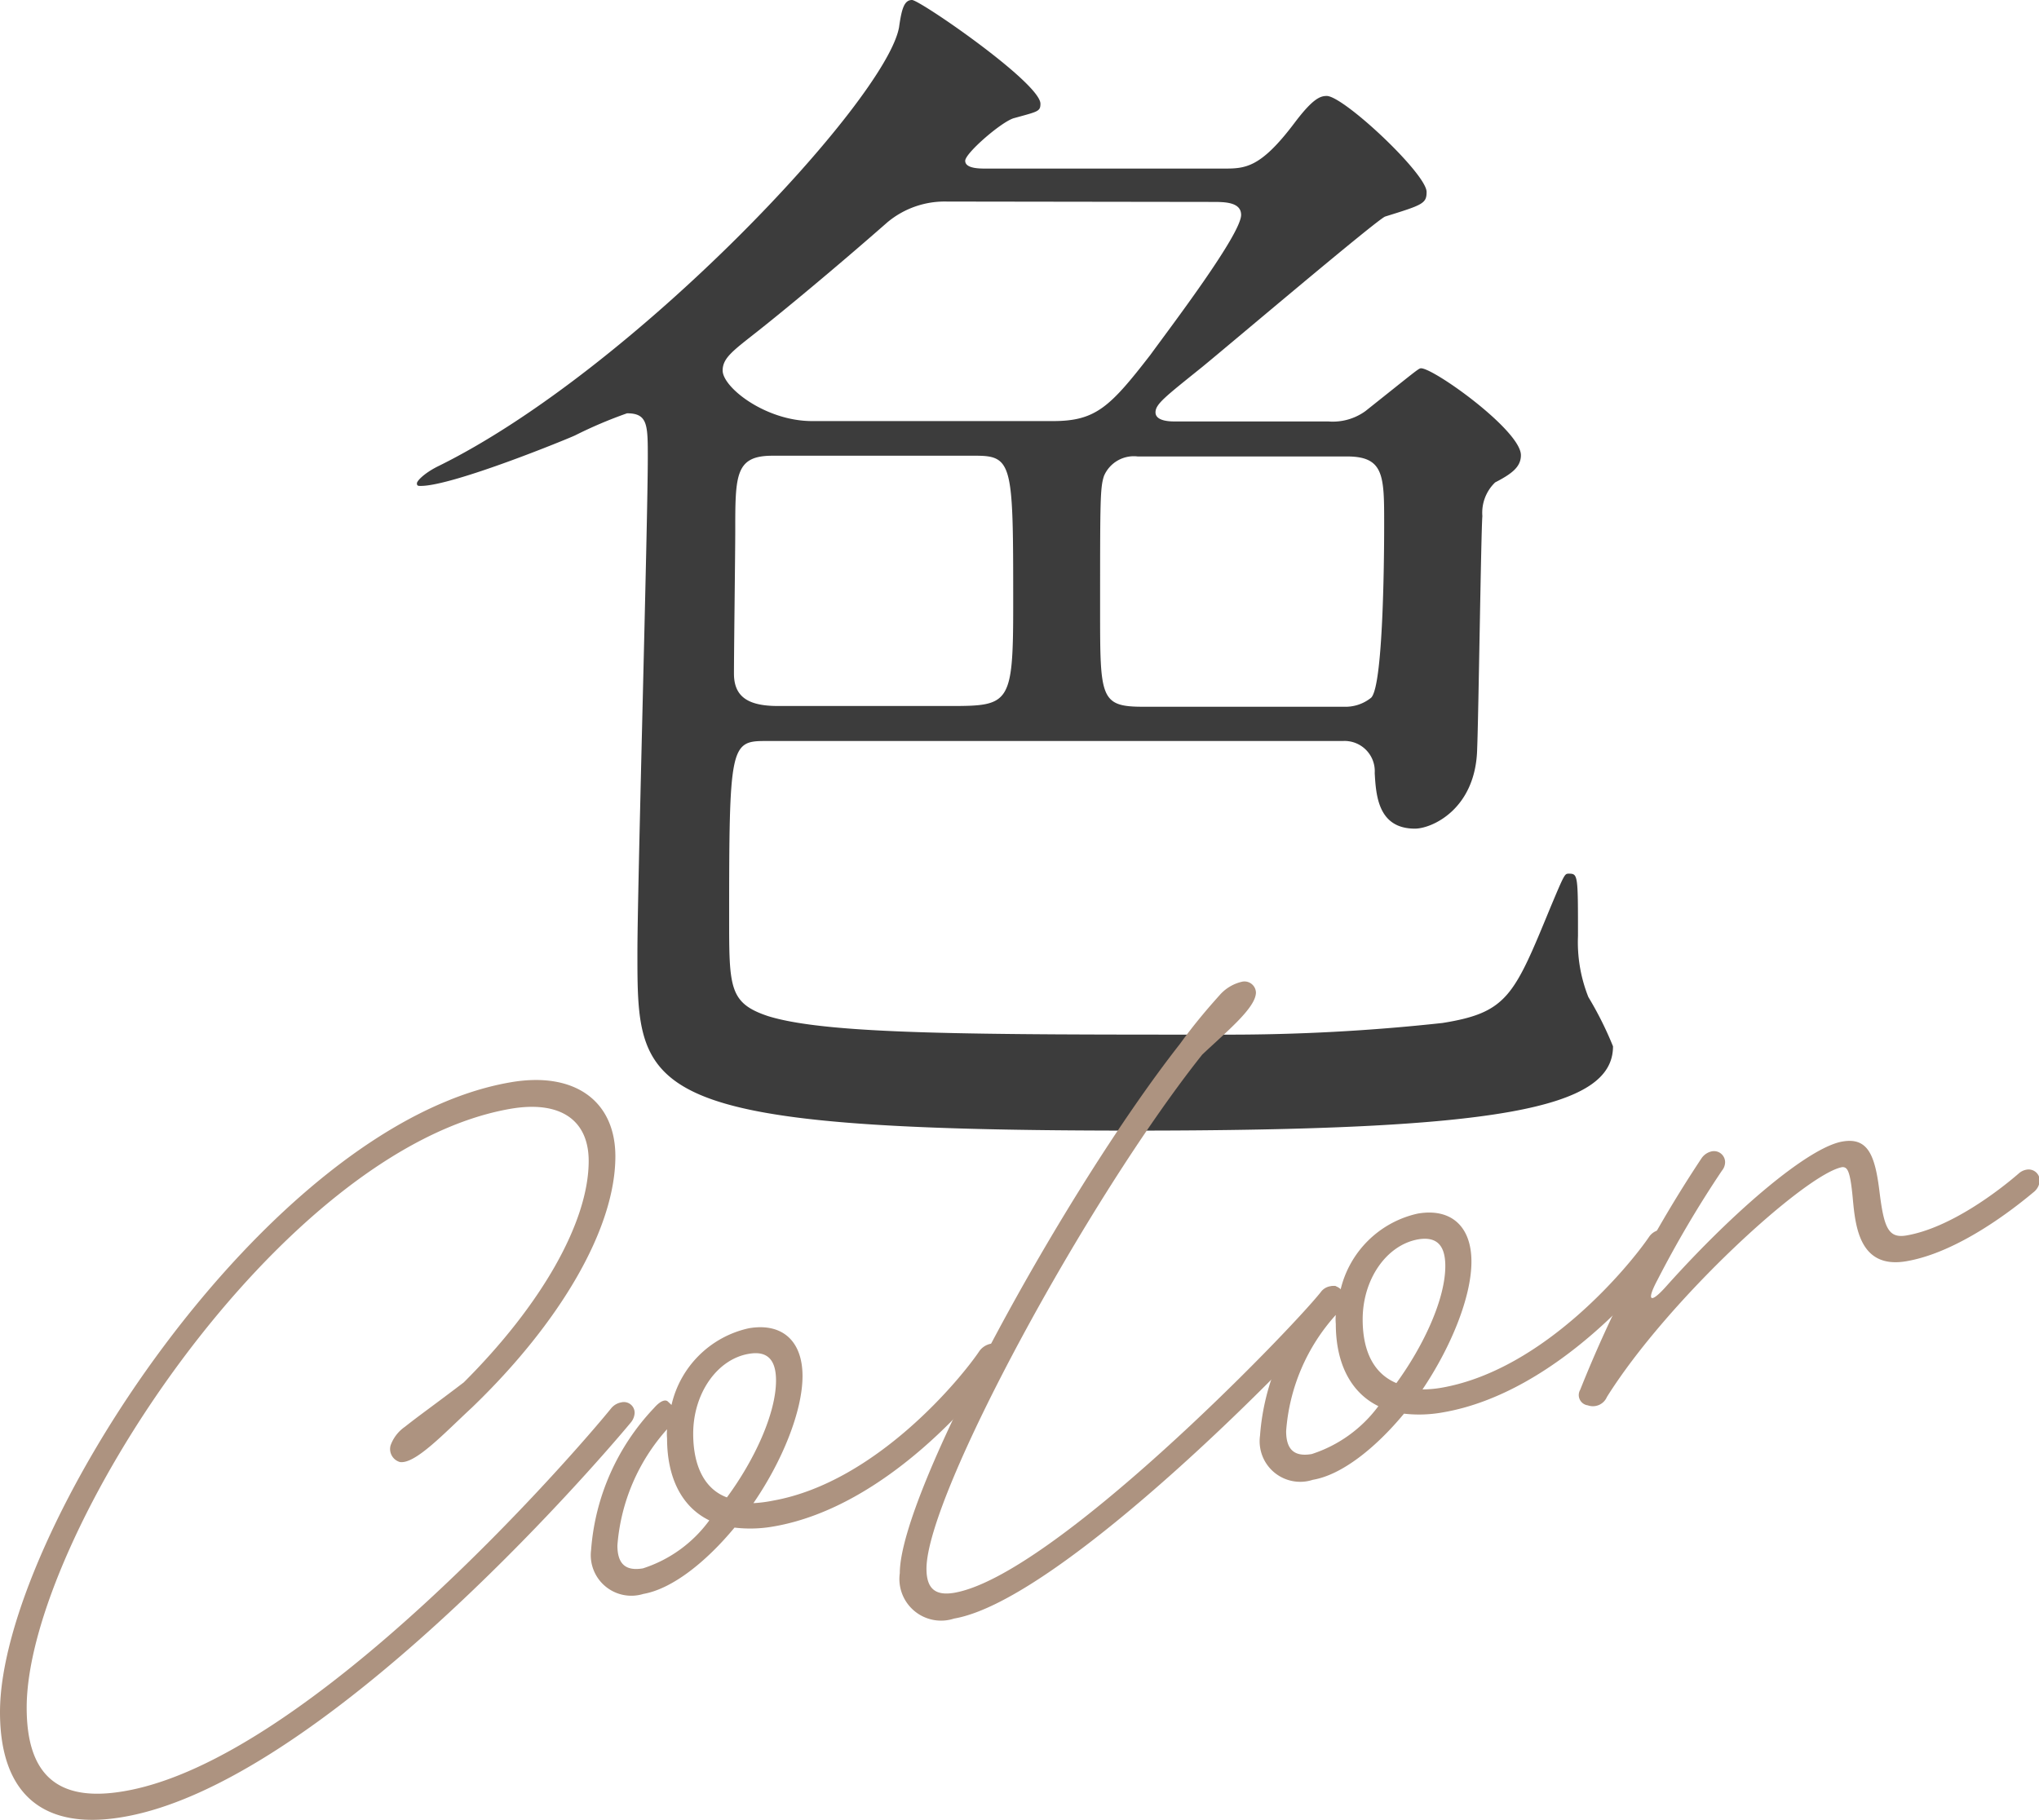 <svg xmlns="http://www.w3.org/2000/svg" viewBox="0 0 110.04 98.24"><defs><style>.cls-1{fill:#3c3c3c;}.cls-2{fill:#ad9380;}</style></defs><g id="レイヤー_2" data-name="レイヤー 2"><g id="文字"><path class="cls-1" d="M41.24,40c-1.82,0-1.89.42-1.89,9.53,0,3.78,0,4.62,2.1,5.32,3.22,1,11.06,1,24.64,1a106.16,106.16,0,0,0,11.76-.63c3.5-.56,3.86-1.47,5.82-6.23.77-1.83.77-1.83,1-1.83.49,0,.49.08.49,3.37a8,8,0,0,0,.56,3.29,18.86,18.86,0,0,1,1.33,2.66c0,3.36-6.16,4.55-25.91,4.55-26.74,0-26.74-2-26.74-9.59,0-3.57.56-23.18.56-26.75,0-1.75,0-2.38-1.12-2.38a24,24,0,0,0-2.8,1.19c-.28.14-6.58,2.73-8.33,2.73-.14,0-.21,0-.21-.14s.42-.56,1.12-.91C34.17,20,47.82,5.39,48.52,1.47c.14-1,.28-1.47.7-1.47s6.93,4.48,6.93,5.6c0,.42-.14.42-1.4.77-.63.14-2.66,1.89-2.66,2.31s.77.42,1.12.42H66c1.19,0,2,0,3.85-2.45,1-1.33,1.4-1.47,1.75-1.47.91,0,5.39,4.2,5.39,5.18,0,.63-.21.7-2.24,1.33-.49.21-8.33,6.86-9.87,8.12-2,1.61-2.52,2-2.52,2.45s.7.49,1,.49h8.33a3,3,0,0,0,2-.56c2.73-2.17,2.87-2.31,3-2.31.7,0,5.39,3.36,5.39,4.69,0,.63-.48,1-1.39,1.47A2.27,2.27,0,0,0,80,27.86c-.07.77-.21,10.92-.28,12.53-.06,3.29-2.45,4.34-3.36,4.34-2,0-2.1-1.82-2.17-3A1.63,1.63,0,0,0,72.46,40Zm9.87-29.12A4.82,4.82,0,0,0,47.89,12c-2.87,2.52-5.67,4.83-7,5.88S39,19.32,39,20c0,.91,2.31,2.73,4.83,2.73h13c2.31,0,3.08-.77,5.25-3.57,1.12-1.54,4.9-6.51,4.9-7.56,0-.7-.91-.7-1.54-.7Zm.14,27.23c3.22,0,3.43-.07,3.43-5.39,0-7.56,0-8.12-2-8.12h-11c-2,0-2,1.05-2,4.06,0,1.12-.07,6.44-.07,7.7s.77,1.75,2.38,1.75ZM61.4,24.64a1.75,1.75,0,0,0-1.82,1.05c-.21.63-.21,1.33-.21,7.21,0,4.76,0,5.25,2.31,5.25H72.53A2.2,2.2,0,0,0,74,37.66c.7-.7.7-8.61.7-9.38,0-2.59,0-3.64-2-3.64Z"/><path class="cls-2" d="M21.58,78.92a.73.73,0,0,1-.5-.9,2.07,2.07,0,0,1,.77-1c.78-.62,1.69-1.26,3.18-2.4,4.15-4.14,6.74-8.63,6.74-11.95,0-2.22-1.54-3.27-4.2-2.82C15.06,62,1.44,83.07,1.44,92.18c0,3.67,1.71,5.12,5.25,4.51C16.69,95,31.06,78.4,33,76a.92.92,0,0,1,.53-.3.58.58,0,0,1,.72.57.88.88,0,0,1-.2.51c-2,2.41-16.79,19.49-27.4,21.3C2.32,98.83,0,96.84,0,92.42c0-9.54,14.34-31.74,27.57-34,3.43-.59,5.64,1,5.64,4,0,3.91-3,9-7.74,13.56C24,77.34,22.41,79.05,21.58,78.92Z"/><path class="cls-2" d="M31.9,83.67A12.47,12.47,0,0,1,35.3,76c.33-.38.61-.48.75-.34l.19.18a5.49,5.49,0,0,1,4.17-4.14c1.8-.31,2.9.68,2.9,2.58s-1.1,4.61-2.65,6.86A7.32,7.32,0,0,0,41.74,81c5.55-1,10.14-6.61,11.13-8.09a1,1,0,0,1,.58-.37.6.6,0,0,1,.72.58.85.85,0,0,1-.14.45c-1.05,1.52-6.1,7.77-12.29,8.83a7.17,7.17,0,0,1-2.1.06c-1.55,1.87-3.37,3.31-4.92,3.58A2.19,2.19,0,0,1,31.9,83.67Zm6.38-1.6C36.82,81.36,36,79.81,36,77.64a2.74,2.74,0,0,1,0-.49,10.61,10.61,0,0,0-2.68,6.27c0,1,.44,1.4,1.38,1.24A7.14,7.14,0,0,0,38.28,82.07Zm3.6-7.55c0-1.16-.5-1.61-1.47-1.44-1.71.29-3,2.14-3,4.31,0,1.77.63,3,1.82,3.44C40.74,78.78,41.88,76.28,41.88,74.52Z"/><path class="cls-2" d="M65.81,53.73A2.28,2.28,0,0,1,67,53a.62.62,0,0,1,.78.57c0,.83-1.58,2.11-2.9,3.36C58.68,64.73,50,80.71,50,84.68c0,1.07.47,1.47,1.49,1.3,5.31-.91,18-14,19.78-16.22a.79.79,0,0,1,.53-.33.59.59,0,0,1,.72.57.67.67,0,0,1-.19.49c-1.77,2.23-15,15.88-20.84,16.88a2.25,2.25,0,0,1-2.93-2.45c0-4.34,8.84-20.56,15.12-28.57C64.46,55.27,65.18,54.43,65.81,53.73Z"/><path class="cls-2" d="M68,77.5a12.5,12.5,0,0,1,3.4-7.69c.33-.37.61-.48.74-.34l.2.18a5.5,5.5,0,0,1,4.17-4.14c1.79-.31,2.9.68,2.9,2.59S78.31,72.71,76.77,75a6.11,6.11,0,0,0,1.08-.1C83.4,73.9,88,68.24,89,66.76a.88.88,0,0,1,.58-.37.59.59,0,0,1,.72.57.91.91,0,0,1-.14.45c-1,1.52-6.11,7.77-12.29,8.83a7.2,7.2,0,0,1-2.1.07c-1.55,1.87-3.37,3.31-4.92,3.57A2.19,2.19,0,0,1,68,77.5Zm6.38-1.6c-1.46-.72-2.29-2.27-2.29-4.44a2.58,2.58,0,0,1,0-.48,10.5,10.5,0,0,0-2.68,6.27c0,1,.44,1.4,1.38,1.24A7.24,7.24,0,0,0,74.39,75.9ZM78,68.34c0-1.15-.49-1.6-1.46-1.44-1.71.3-3,2.15-3,4.32,0,1.77.63,2.94,1.82,3.44C76.85,72.61,78,70.11,78,68.34Z"/><path class="cls-2" d="M85.69,75.86a.56.56,0,0,1-.41-.84,68.37,68.37,0,0,1,6.55-12.5.9.9,0,0,1,.55-.37.6.6,0,0,1,.72.58.73.73,0,0,1-.17.46,58.92,58.92,0,0,0-3.48,5.9c-.63,1.18-.38,1.32.53.28,3.7-4.12,7.65-7.44,9.45-7.75,1.38-.24,1.76.74,2,2.69s.47,2.55,1.46,2.38c2.38-.41,5-2.43,6.05-3.34a.84.84,0,0,1,.42-.21.6.6,0,0,1,.72.58.86.86,0,0,1-.34.64c-1.1.92-4.06,3.24-6.85,3.72-2.54.44-2.76-1.88-2.9-3.39S99.7,63,99.43,63c-1.94.33-9.4,7.13-12.71,12.41a.82.82,0,0,1-1,.46Z"/></g></g></svg>